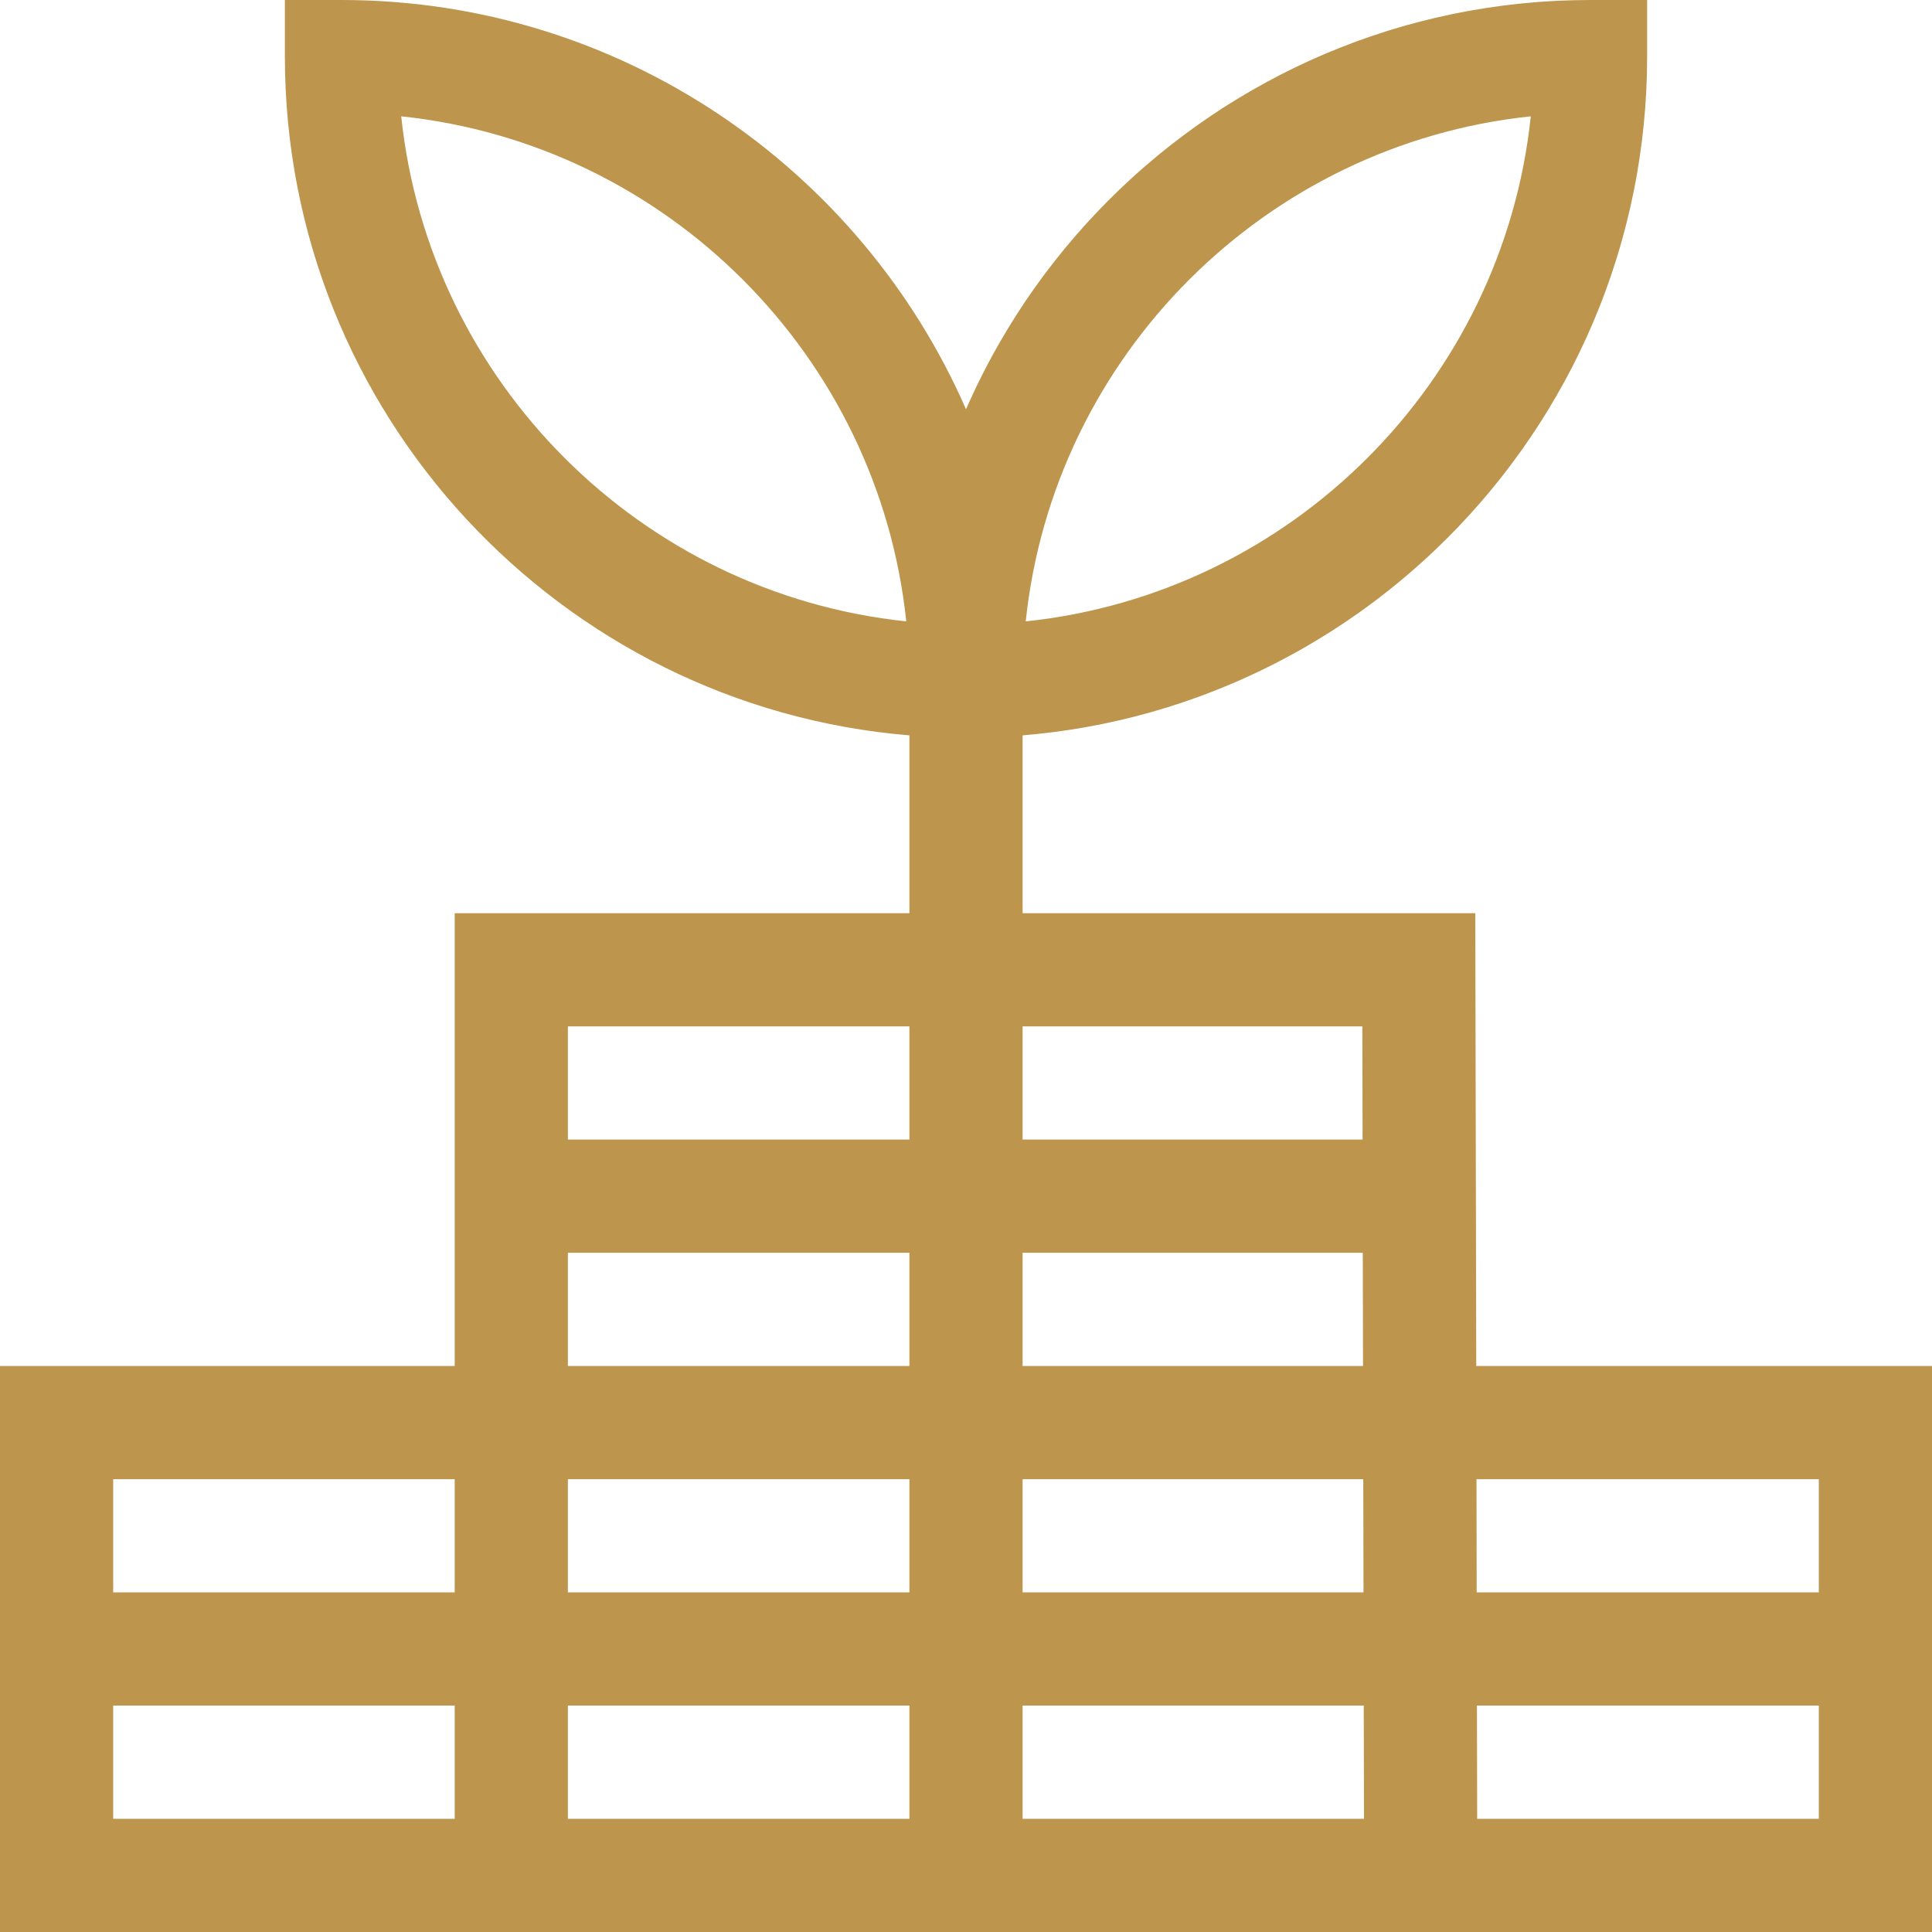 <svg xmlns="http://www.w3.org/2000/svg" width="48" height="48" viewBox="0 0 48 48" fill="none"><path d="M36.677 33.938L36.653 22.688H25.406V18.27C25.468 18.265 25.529 18.259 25.59 18.253C25.649 18.247 25.708 18.242 25.767 18.236C25.85 18.227 25.934 18.217 26.017 18.207C26.071 18.201 26.126 18.195 26.18 18.188C26.27 18.176 26.36 18.163 26.45 18.15C26.497 18.143 26.544 18.137 26.59 18.13C26.698 18.113 26.805 18.095 26.912 18.077C26.94 18.072 26.969 18.067 26.998 18.062C27.271 18.013 27.542 17.958 27.81 17.896C27.837 17.889 27.864 17.882 27.891 17.876C27.997 17.851 28.103 17.825 28.209 17.798C28.247 17.788 28.286 17.777 28.325 17.767C28.418 17.743 28.511 17.718 28.603 17.692C28.647 17.679 28.691 17.666 28.735 17.653C28.821 17.628 28.908 17.602 28.994 17.576C29.04 17.561 29.086 17.546 29.132 17.532C29.215 17.505 29.299 17.478 29.381 17.451C29.428 17.435 29.476 17.418 29.523 17.402C29.603 17.374 29.684 17.346 29.764 17.317C29.812 17.299 29.86 17.281 29.907 17.264C29.986 17.234 30.065 17.204 30.144 17.173C30.191 17.155 30.238 17.136 30.285 17.117C30.364 17.086 30.442 17.054 30.519 17.021C30.566 17.002 30.613 16.982 30.659 16.962C30.736 16.928 30.814 16.895 30.89 16.861C30.936 16.84 30.982 16.819 31.028 16.798C31.105 16.763 31.181 16.727 31.257 16.691C31.302 16.67 31.347 16.648 31.392 16.626C31.468 16.589 31.544 16.551 31.62 16.513C31.664 16.491 31.707 16.468 31.751 16.446C31.827 16.406 31.904 16.366 31.98 16.325C32.021 16.303 32.063 16.281 32.104 16.258C32.182 16.216 32.258 16.172 32.335 16.129C32.374 16.106 32.414 16.084 32.453 16.062C32.532 16.016 32.609 15.97 32.687 15.923C32.724 15.901 32.76 15.88 32.796 15.857C32.878 15.808 32.958 15.757 33.039 15.706C33.071 15.686 33.102 15.666 33.134 15.646C33.221 15.59 33.307 15.532 33.394 15.475C33.418 15.459 33.442 15.443 33.466 15.427C33.565 15.359 33.663 15.291 33.761 15.222C33.772 15.214 33.782 15.207 33.793 15.2C34.123 14.965 34.444 14.718 34.756 14.461C34.762 14.456 34.768 14.45 34.774 14.445C34.87 14.366 34.965 14.286 35.059 14.204C35.08 14.187 35.099 14.169 35.119 14.152C35.199 14.082 35.278 14.012 35.357 13.941C35.383 13.917 35.408 13.893 35.435 13.869C35.506 13.803 35.577 13.738 35.648 13.671C35.677 13.643 35.706 13.614 35.735 13.586C35.801 13.522 35.867 13.459 35.932 13.394C35.963 13.363 35.994 13.332 36.025 13.3C36.087 13.237 36.149 13.174 36.211 13.11C36.242 13.077 36.274 13.043 36.305 13.01C36.365 12.947 36.424 12.884 36.482 12.82C36.514 12.785 36.546 12.75 36.577 12.715C36.635 12.651 36.691 12.588 36.748 12.523C36.779 12.487 36.811 12.45 36.842 12.414C36.897 12.35 36.952 12.285 37.006 12.22C37.037 12.182 37.068 12.145 37.099 12.107C37.152 12.042 37.205 11.977 37.257 11.911C37.288 11.872 37.318 11.834 37.349 11.795C37.4 11.729 37.451 11.662 37.502 11.595C37.532 11.556 37.561 11.517 37.59 11.477C37.641 11.41 37.691 11.341 37.74 11.272C37.768 11.233 37.797 11.194 37.825 11.155C37.874 11.085 37.923 11.014 37.971 10.943C37.998 10.904 38.025 10.865 38.051 10.826C38.1 10.753 38.148 10.68 38.196 10.607C38.221 10.568 38.246 10.531 38.27 10.492C38.319 10.416 38.367 10.339 38.415 10.261C38.437 10.225 38.459 10.189 38.481 10.153C38.532 10.07 38.581 9.987 38.629 9.903C38.648 9.872 38.666 9.841 38.684 9.809C38.739 9.714 38.793 9.617 38.846 9.52C38.857 9.5 38.869 9.48 38.88 9.46C39.009 9.223 39.132 8.982 39.25 8.738C39.254 8.729 39.258 8.72 39.262 8.712C39.316 8.6 39.369 8.488 39.42 8.375C39.435 8.342 39.449 8.309 39.463 8.277C39.503 8.187 39.543 8.098 39.581 8.007C39.599 7.965 39.616 7.922 39.634 7.88C39.668 7.799 39.702 7.717 39.734 7.635C39.753 7.588 39.771 7.54 39.79 7.492C39.82 7.415 39.849 7.337 39.878 7.259C39.897 7.208 39.915 7.157 39.934 7.105C39.961 7.03 39.988 6.954 40.014 6.878C40.032 6.825 40.05 6.771 40.067 6.717C40.092 6.643 40.117 6.568 40.14 6.493C40.158 6.438 40.175 6.382 40.192 6.327C40.214 6.253 40.236 6.179 40.258 6.105C40.274 6.048 40.29 5.99 40.306 5.933C40.327 5.86 40.347 5.786 40.366 5.712C40.382 5.654 40.397 5.595 40.411 5.537C40.43 5.463 40.448 5.389 40.465 5.315C40.48 5.256 40.493 5.196 40.507 5.137C40.523 5.063 40.539 4.989 40.555 4.915C40.568 4.855 40.581 4.795 40.593 4.734C40.608 4.66 40.622 4.585 40.636 4.51C40.647 4.45 40.658 4.389 40.669 4.328C40.682 4.253 40.694 4.178 40.706 4.102C40.716 4.041 40.726 3.98 40.735 3.919C40.747 3.843 40.757 3.767 40.767 3.69C40.776 3.629 40.784 3.569 40.792 3.507C40.801 3.43 40.81 3.352 40.819 3.274C40.825 3.213 40.832 3.153 40.838 3.093C40.846 3.013 40.853 2.932 40.86 2.852C40.865 2.793 40.87 2.734 40.875 2.675C40.881 2.591 40.886 2.506 40.891 2.422C40.894 2.366 40.898 2.311 40.901 2.255C40.906 2.161 40.909 2.066 40.912 1.971C40.913 1.925 40.916 1.879 40.917 1.832C40.92 1.69 40.922 1.548 40.922 1.406V0H39.516C39.385 0 39.254 0.002 39.124 0.005C39.086 0.006 39.047 0.007 39.009 0.008C38.912 0.011 38.815 0.015 38.718 0.019C38.681 0.021 38.643 0.023 38.606 0.025C38.477 0.032 38.349 0.039 38.221 0.049C38.21 0.05 38.199 0.051 38.188 0.052C38.07 0.061 37.953 0.072 37.836 0.083C37.797 0.087 37.759 0.091 37.721 0.095C37.625 0.106 37.529 0.117 37.433 0.128C37.399 0.133 37.364 0.137 37.329 0.141C37.203 0.158 37.077 0.175 36.952 0.194C36.934 0.197 36.915 0.2 36.896 0.203C36.789 0.22 36.682 0.238 36.575 0.257C36.536 0.263 36.498 0.27 36.46 0.277C36.366 0.294 36.272 0.313 36.178 0.331C36.146 0.338 36.113 0.344 36.08 0.351C35.957 0.376 35.835 0.403 35.714 0.431C35.69 0.436 35.666 0.442 35.643 0.448C35.543 0.471 35.444 0.495 35.345 0.521C35.307 0.53 35.269 0.54 35.231 0.55C35.139 0.574 35.046 0.599 34.954 0.625C34.924 0.634 34.894 0.642 34.864 0.65C34.745 0.684 34.627 0.72 34.509 0.756C34.481 0.765 34.455 0.774 34.427 0.782C34.334 0.811 34.242 0.842 34.15 0.873C34.112 0.885 34.075 0.898 34.038 0.91C33.947 0.942 33.855 0.974 33.764 1.007C33.737 1.017 33.71 1.026 33.683 1.036C33.569 1.078 33.454 1.122 33.341 1.167C33.311 1.178 33.282 1.19 33.253 1.202C33.166 1.237 33.079 1.272 32.992 1.308C32.956 1.324 32.92 1.339 32.884 1.354C32.793 1.393 32.703 1.433 32.612 1.473C32.589 1.484 32.566 1.494 32.543 1.504C32.432 1.554 32.322 1.606 32.213 1.658C32.182 1.673 32.152 1.688 32.121 1.703C32.039 1.743 31.958 1.784 31.877 1.825C31.842 1.843 31.807 1.86 31.772 1.878C31.681 1.925 31.591 1.973 31.501 2.022C31.483 2.032 31.464 2.041 31.446 2.051C31.34 2.109 31.235 2.168 31.13 2.228C31.099 2.246 31.068 2.264 31.037 2.282C30.959 2.327 30.883 2.372 30.806 2.419C30.773 2.439 30.739 2.459 30.706 2.479C30.614 2.535 30.523 2.592 30.432 2.65C30.42 2.658 30.408 2.666 30.395 2.673C30.294 2.738 30.194 2.805 30.094 2.872C30.063 2.893 30.032 2.914 30.002 2.935C29.929 2.985 29.856 3.035 29.783 3.086C29.752 3.108 29.721 3.13 29.69 3.152C29.596 3.22 29.502 3.288 29.409 3.358C29.401 3.363 29.394 3.369 29.386 3.375C29.293 3.444 29.201 3.515 29.109 3.587C29.079 3.611 29.049 3.634 29.02 3.658C28.951 3.713 28.882 3.768 28.813 3.824C28.785 3.848 28.756 3.871 28.727 3.895C28.635 3.971 28.543 4.049 28.453 4.127C28.441 4.137 28.43 4.147 28.419 4.157C28.338 4.227 28.259 4.298 28.179 4.369C28.151 4.395 28.122 4.422 28.093 4.448C28.028 4.508 27.963 4.568 27.899 4.629C27.873 4.653 27.847 4.678 27.82 4.703C27.734 4.786 27.648 4.869 27.564 4.954C27.549 4.969 27.534 4.984 27.519 4.999C27.448 5.071 27.378 5.142 27.308 5.215C27.281 5.244 27.254 5.272 27.227 5.301C27.165 5.366 27.104 5.431 27.044 5.497C27.02 5.523 26.997 5.547 26.974 5.573C26.894 5.661 26.814 5.751 26.736 5.841C26.719 5.861 26.703 5.881 26.686 5.9C26.623 5.973 26.56 6.047 26.498 6.122C26.473 6.152 26.448 6.182 26.423 6.213C26.365 6.283 26.308 6.355 26.251 6.427C26.231 6.452 26.211 6.476 26.192 6.501C26.117 6.596 26.044 6.691 25.972 6.787C25.955 6.81 25.938 6.833 25.921 6.856C25.865 6.932 25.809 7.008 25.754 7.085C25.731 7.117 25.709 7.149 25.686 7.18C25.632 7.258 25.578 7.336 25.524 7.414C25.508 7.437 25.492 7.461 25.476 7.484C25.409 7.584 25.342 7.685 25.277 7.786C25.26 7.813 25.244 7.839 25.227 7.865C25.177 7.944 25.128 8.022 25.079 8.102C25.059 8.135 25.039 8.168 25.019 8.201C24.968 8.285 24.918 8.37 24.868 8.455C24.856 8.477 24.843 8.498 24.831 8.519C24.77 8.624 24.711 8.73 24.653 8.836C24.637 8.865 24.622 8.894 24.607 8.923C24.563 9.005 24.52 9.086 24.477 9.168C24.46 9.202 24.442 9.236 24.425 9.27C24.377 9.363 24.331 9.457 24.285 9.551C24.277 9.568 24.268 9.584 24.26 9.601C24.207 9.711 24.155 9.822 24.105 9.934C24.091 9.965 24.077 9.996 24.063 10.027C24.042 10.074 24.02 10.121 24 10.168C21.387 4.189 15.416 0 8.484 0H7.078V1.406C7.078 10.264 13.918 17.554 22.594 18.27V22.688H11.297V33.938H0V48H48V33.938H36.677ZM38.032 2.89C37.339 9.488 32.081 14.746 25.484 15.438C26.176 8.841 31.434 3.582 38.032 2.89ZM9.968 2.89C16.566 3.582 21.824 8.841 22.516 15.438C15.919 14.746 10.661 9.488 9.968 2.89ZM11.297 45.188H2.812V42.375H11.297V45.188ZM11.297 39.562H2.812V36.75H11.297V39.562ZM22.594 45.188H14.109V42.375H22.594V45.188ZM22.594 39.562H14.109V36.75H22.594V39.562ZM22.594 33.938H14.109V31.125H22.594V33.938ZM22.594 28.312H14.109V25.5H22.594V28.312ZM25.406 25.5H33.847L33.853 28.312H25.406V25.5ZM25.406 31.125H33.858L33.864 33.938H25.406V31.125ZM25.406 36.75H33.87L33.876 39.562H25.406V36.75ZM25.406 45.188V42.375H33.882L33.888 45.188H25.406ZM45.188 45.188H36.7L36.694 42.375H45.188V45.188ZM45.188 39.562H36.688L36.683 36.75H45.188V39.562Z" fill="#BD954C"></path></svg>